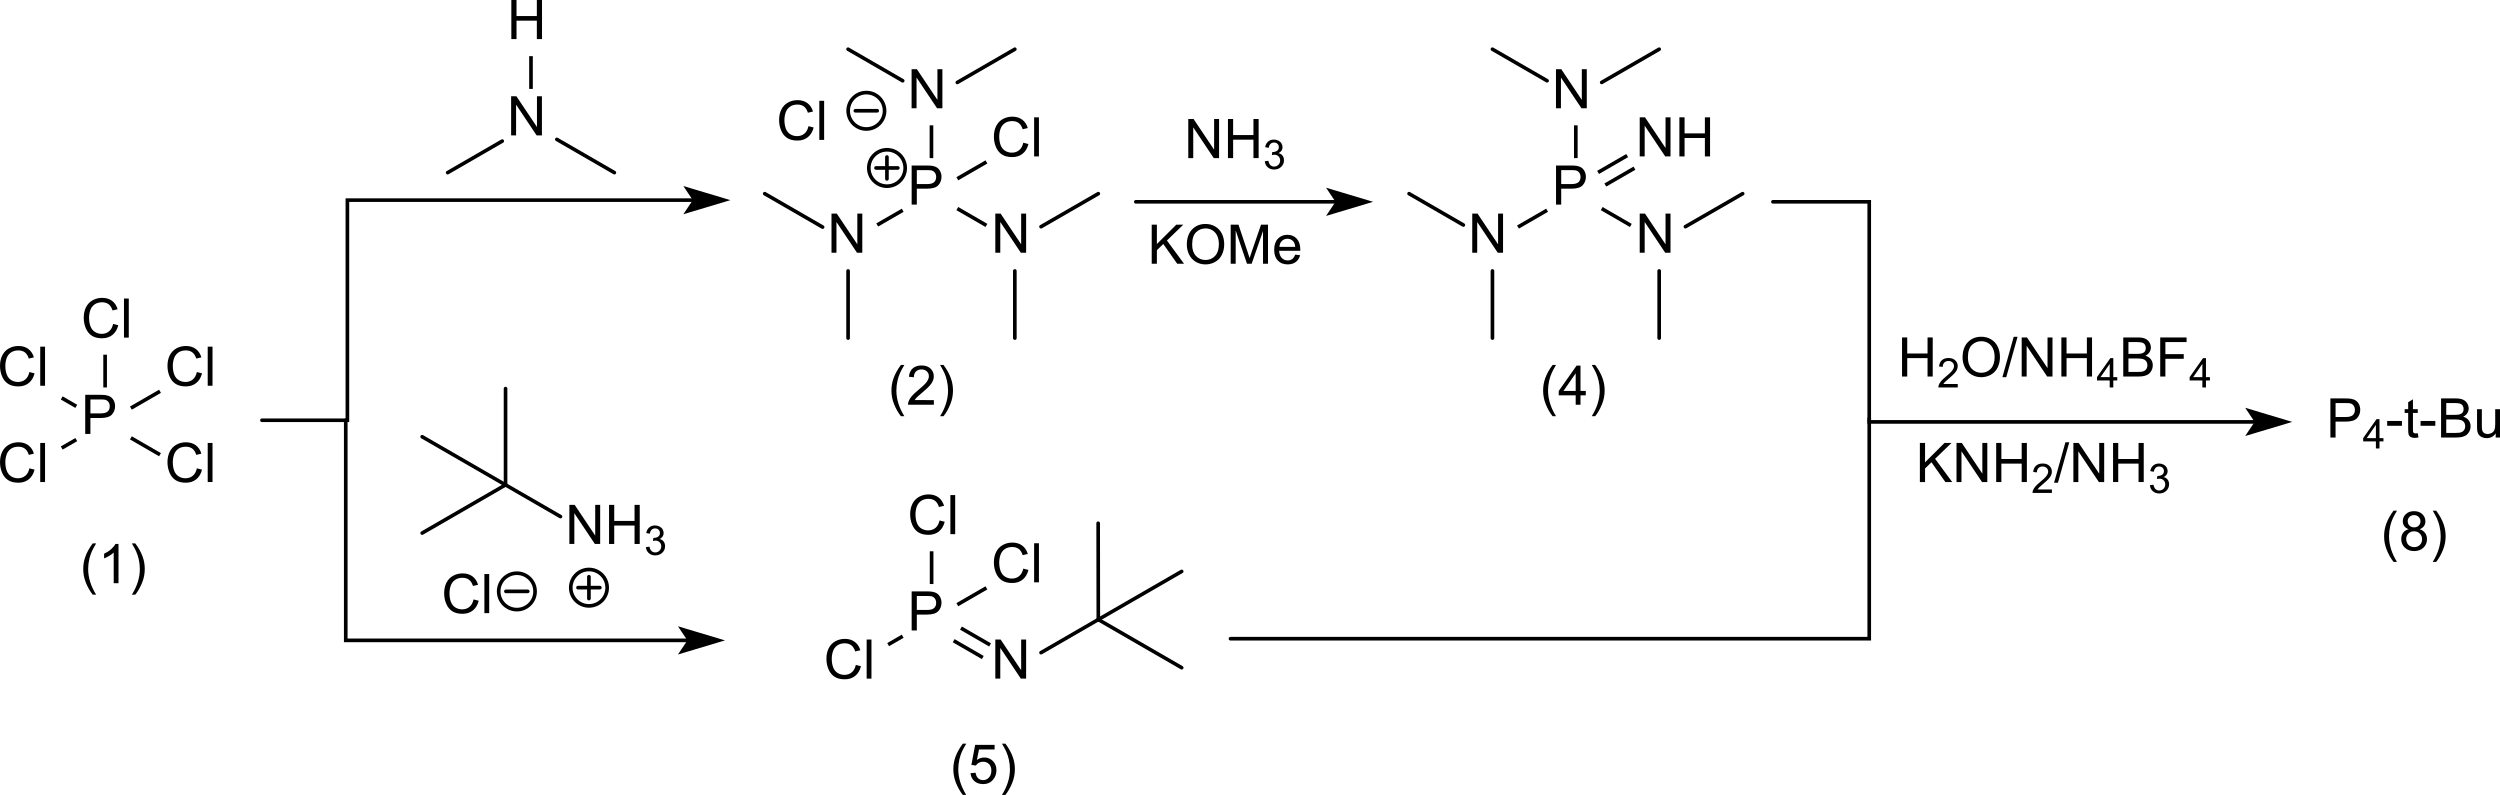 <?xml version="1.0" encoding="UTF-8" standalone="no"?>
<!-- Created with Inkscape (http://www.inkscape.org/) -->

<svg
   xmlns:dc="http://purl.org/dc/elements/1.1/"
   xmlns:cc="http://creativecommons.org/ns#"
   xmlns:rdf="http://www.w3.org/1999/02/22-rdf-syntax-ns#"
   xmlns:svg="http://www.w3.org/2000/svg"
   xmlns="http://www.w3.org/2000/svg"
   xmlns:sodipodi="http://sodipodi.sourceforge.net/DTD/sodipodi-0.dtd"
   xmlns:inkscape="http://www.inkscape.org/namespaces/inkscape"
   width="644.079"
   height="204.792"
   id="svg6141"
   version="1.1"
   inkscape:version="0.48.5 r10040"
   sodipodi:docname="Neues Dokument 6">
  <defs
     id="defs6143" />
  <sodipodi:namedview
     id="base"
     pagecolor="#ffffff"
     bordercolor="#666666"
     borderopacity="1.0"
     inkscape:pageopacity="0.0"
     inkscape:pageshadow="2"
     inkscape:zoom="1.0824912"
     inkscape:cx="294.89663"
     inkscape:cy="12.48736"
     inkscape:document-units="px"
     inkscape:current-layer="layer1"
     showgrid="false"
     fit-margin-top="0"
     fit-margin-left="0"
     fit-margin-right="0"
     fit-margin-bottom="0"
     inkscape:window-width="1024"
     inkscape:window-height="716"
     inkscape:window-x="-8"
     inkscape:window-y="-8"
     inkscape:window-maximized="1" />
  <g
     inkscape:label="Ebene 1"
     inkscape:groupmode="layer"
     id="layer1"
     transform="translate(-55.103,-81.395)">
    <path
       style="font-size:15px;stroke:#000000;stroke-width:0.938;stroke-linecap:butt;font-family:Helvetica"
       d="m 71.004,196.814 3.752,-2.167"
       id="line6479" />
    <path
       style="font-size:15px;stroke:#000000;stroke-width:0.938;stroke-linecap:butt;font-family:Helvetica"
       d="m 88.825,194.207 7.503,4.333"
       id="line6483" />
    <path
       style="font-size:15px;stroke:#000000;stroke-width:0.938;stroke-linecap:butt;font-family:Helvetica"
       d="m 82.184,181.216 0,-8.441"
       id="line6487" />
    <path
       style="font-size:15px;stroke:#000000;stroke-width:0.938;stroke-linecap:butt;font-family:Helvetica"
       d="m 88.825,186.534 7.503,-4.333"
       id="line6491" />
    <path
       style="font-size:15px;stroke:#000000;stroke-width:0.938;stroke-linecap:butt;font-family:Helvetica"
       d="m 74.756,186.084 -3.752,-2.167"
       id="line6495" />
    <g
       style="font-size:14.069px;fill:#000000;stroke-linecap:round;font-family:helvetica"
       id="text6497">
      <path
         d="m 77.061,193.184 0,-10.071 3.799,0 c 0.669,1e-5 1.179,0.032 1.532,0.096 0.495,0.082 0.909,0.239 1.243,0.471 0.334,0.231 0.603,0.555 0.807,0.972 0.204,0.417 0.306,0.875 0.306,1.374 -8e-6,0.856 -0.273,1.581 -0.817,2.174 -0.545,0.593 -1.53,0.89 -2.954,0.89 l -2.583,0 0,4.094 z m 1.333,-5.283 2.604,0 c 0.861,0 1.472,-0.16 1.834,-0.481 0.362,-0.321 0.543,-0.772 0.543,-1.353 -7e-6,-0.421 -0.106,-0.782 -0.319,-1.082 -0.213,-0.3 -0.493,-0.498 -0.842,-0.594 -0.224,-0.059 -0.639,-0.089 -1.243,-0.089 l -2.576,0 z"
         style="font-size:14.069px;fill:#000000;stroke-linecap:round;font-family:helvetica"
         id="path7428" />
    </g>
    <g
       style="font-size:14.069px;fill:#000000;stroke-linecap:round;font-family:helvetica"
       id="text6499">
      <path
         d="m 84.246,164.845 1.333,0.337 c -0.279,1.095 -0.782,1.929 -1.508,2.504 -0.726,0.575 -1.613,0.862 -2.662,0.862 -1.085,0 -1.968,-0.221 -2.648,-0.663 -0.68,-0.442 -1.198,-1.082 -1.553,-1.92 -0.355,-0.838 -0.532,-1.738 -0.532,-2.7 -10e-7,-1.049 0.2,-1.964 0.601,-2.744 0.401,-0.781 0.971,-1.374 1.711,-1.779 0.74,-0.405 1.554,-0.608 2.442,-0.608 1.008,1e-5 1.855,0.256 2.542,0.769 0.687,0.513 1.166,1.234 1.436,2.164 l -1.312,0.309 c -0.234,-0.733 -0.572,-1.266 -1.017,-1.601 -0.444,-0.334 -1.003,-0.501 -1.676,-0.501 -0.774,1e-5 -1.421,0.185 -1.941,0.556 -0.52,0.371 -0.885,0.869 -1.096,1.494 -0.211,0.625 -0.316,1.27 -0.316,1.934 -2e-6,0.856 0.125,1.604 0.374,2.243 0.25,0.639 0.638,1.116 1.164,1.432 0.527,0.316 1.097,0.474 1.711,0.474 0.746,0 1.379,-0.215 1.896,-0.646 0.518,-0.43 0.868,-1.069 1.051,-1.917 z"
         style="font-size:14.069px;fill:#000000;stroke-linecap:round;font-family:helvetica"
         id="path7423" />
      <path
         d="m 87.042,168.376 0,-10.071 1.237,0 0,10.071 z"
         style="font-size:14.069px;fill:#000000;stroke-linecap:round;font-family:helvetica"
         id="path7425" />
    </g>
    <g
       style="font-size:14.069px;fill:#000000;stroke-linecap:round;font-family:helvetica"
       id="text6501">
      <path
         d="m 62.674,177.245 1.333,0.337 c -0.279,1.095 -0.782,1.929 -1.508,2.504 -0.726,0.575 -1.613,0.862 -2.662,0.862 -1.085,0 -1.968,-0.221 -2.648,-0.663 -0.68,-0.442 -1.198,-1.082 -1.553,-1.92 -0.355,-0.838 -0.532,-1.738 -0.532,-2.7 -1e-6,-1.049 0.2,-1.964 0.601,-2.744 0.401,-0.781 0.971,-1.374 1.711,-1.779 0.74,-0.405 1.554,-0.608 2.442,-0.608 1.008,1e-5 1.855,0.256 2.542,0.769 0.687,0.513 1.166,1.234 1.436,2.164 l -1.312,0.309 c -0.234,-0.733 -0.572,-1.266 -1.017,-1.601 -0.444,-0.334 -1.003,-0.501 -1.676,-0.501 -0.774,1e-5 -1.421,0.185 -1.941,0.556 -0.52,0.371 -0.885,0.869 -1.096,1.494 -0.211,0.625 -0.316,1.27 -0.316,1.934 -2e-6,0.856 0.125,1.604 0.374,2.243 0.25,0.639 0.638,1.116 1.164,1.432 0.527,0.316 1.097,0.474 1.711,0.474 0.746,0 1.379,-0.215 1.896,-0.646 0.518,-0.43 0.868,-1.069 1.051,-1.917 z"
         style="font-size:14.069px;fill:#000000;stroke-linecap:round;font-family:helvetica"
         id="path7418" />
      <path
         d="m 65.47,180.776 0,-10.071 1.237,0 0,10.071 z"
         style="font-size:14.069px;fill:#000000;stroke-linecap:round;font-family:helvetica"
         id="path7420" />
    </g>
    <g
       style="font-size:14.069px;fill:#000000;stroke-linecap:round;font-family:helvetica"
       id="text6503">
      <path
         d="m 62.674,202.053 1.333,0.337 c -0.279,1.095 -0.782,1.929 -1.508,2.504 -0.726,0.575 -1.613,0.862 -2.662,0.862 -1.085,0 -1.968,-0.221 -2.648,-0.663 -0.68,-0.442 -1.198,-1.082 -1.553,-1.92 -0.355,-0.838 -0.532,-1.738 -0.532,-2.7 -1e-6,-1.049 0.2,-1.964 0.601,-2.744 0.401,-0.781 0.971,-1.374 1.711,-1.779 0.74,-0.405 1.554,-0.608 2.442,-0.608 1.008,10e-6 1.855,0.256 2.542,0.769 0.687,0.513 1.166,1.234 1.436,2.164 l -1.312,0.309 c -0.234,-0.733 -0.572,-1.266 -1.017,-1.601 -0.444,-0.334 -1.003,-0.501 -1.676,-0.501 -0.774,1e-5 -1.421,0.185 -1.941,0.556 -0.52,0.371 -0.885,0.869 -1.096,1.494 -0.211,0.625 -0.316,1.27 -0.316,1.934 -2e-6,0.856 0.125,1.604 0.374,2.243 0.25,0.639 0.638,1.116 1.164,1.432 0.527,0.316 1.097,0.474 1.711,0.474 0.746,0 1.379,-0.215 1.896,-0.646 0.518,-0.43 0.868,-1.069 1.051,-1.917 z"
         style="font-size:14.069px;fill:#000000;stroke-linecap:round;font-family:helvetica"
         id="path7413" />
      <path
         d="m 65.47,205.584 0,-10.071 1.237,0 0,10.071 z"
         style="font-size:14.069px;fill:#000000;stroke-linecap:round;font-family:helvetica"
         id="path7415" />
    </g>
    <g
       style="font-size:14.069px;fill:#000000;stroke-linecap:round;font-family:helvetica"
       id="text6505">
      <path
         d="m 105.819,177.245 1.333,0.337 c -0.279,1.095 -0.782,1.929 -1.508,2.504 -0.726,0.575 -1.613,0.862 -2.662,0.862 -1.085,0 -1.968,-0.221 -2.648,-0.663 -0.68,-0.442 -1.198,-1.082 -1.553,-1.92 -0.355,-0.838 -0.532,-1.738 -0.532,-2.7 0,-1.049 0.2,-1.964 0.601,-2.744 0.401,-0.781 0.971,-1.374 1.711,-1.779 0.74,-0.405 1.554,-0.608 2.442,-0.608 1.008,1e-5 1.855,0.256 2.542,0.769 0.687,0.513 1.166,1.234 1.436,2.164 l -1.312,0.309 c -0.234,-0.733 -0.572,-1.266 -1.017,-1.601 -0.444,-0.334 -1.003,-0.501 -1.676,-0.501 -0.774,1e-5 -1.421,0.185 -1.941,0.556 -0.52,0.371 -0.885,0.869 -1.096,1.494 -0.211,0.625 -0.316,1.27 -0.316,1.934 -3e-6,0.856 0.125,1.604 0.374,2.243 0.25,0.639 0.638,1.116 1.164,1.432 0.527,0.316 1.097,0.474 1.711,0.474 0.747,0 1.379,-0.215 1.896,-0.646 0.518,-0.43 0.868,-1.069 1.051,-1.917 z"
         style="font-size:14.069px;fill:#000000;stroke-linecap:round;font-family:helvetica"
         id="path7408" />
      <path
         d="m 108.615,180.776 0,-10.071 1.237,0 0,10.071 z"
         style="font-size:14.069px;fill:#000000;stroke-linecap:round;font-family:helvetica"
         id="path7410" />
    </g>
    <g
       style="font-size:14.069px;fill:#000000;stroke-linecap:round;font-family:helvetica"
       id="text6507">
      <path
         d="m 105.819,202.053 1.333,0.337 c -0.279,1.095 -0.782,1.929 -1.508,2.504 -0.726,0.575 -1.613,0.862 -2.662,0.862 -1.085,0 -1.968,-0.221 -2.648,-0.663 -0.68,-0.442 -1.198,-1.082 -1.553,-1.92 -0.355,-0.838 -0.532,-1.738 -0.532,-2.7 0,-1.049 0.2,-1.964 0.601,-2.744 0.401,-0.781 0.971,-1.374 1.711,-1.779 0.74,-0.405 1.554,-0.608 2.442,-0.608 1.008,10e-6 1.855,0.256 2.542,0.769 0.687,0.513 1.166,1.234 1.436,2.164 l -1.312,0.309 c -0.234,-0.733 -0.572,-1.266 -1.017,-1.601 -0.444,-0.334 -1.003,-0.501 -1.676,-0.501 -0.774,1e-5 -1.421,0.185 -1.941,0.556 -0.52,0.371 -0.885,0.869 -1.096,1.494 -0.211,0.625 -0.316,1.27 -0.316,1.934 -3e-6,0.856 0.125,1.604 0.374,2.243 0.25,0.639 0.638,1.116 1.164,1.432 0.527,0.316 1.097,0.474 1.711,0.474 0.747,0 1.379,-0.215 1.896,-0.646 0.518,-0.43 0.868,-1.069 1.051,-1.917 z"
         style="font-size:14.069px;fill:#000000;stroke-linecap:round;font-family:helvetica"
         id="path7403" />
      <path
         d="m 108.615,205.584 0,-10.071 1.237,0 0,10.071 z"
         style="font-size:14.069px;fill:#000000;stroke-linecap:round;font-family:helvetica"
         id="path7405" />
    </g>
    <path
       transform="matrix(0.938,0,0,0.938,33.487,42.402)"
       style="font-size:15px;fill:none;stroke:#000000;stroke-width:1;stroke-linecap:round;font-family:Helvetica"
       d="m 94.99,157 23.47,0 0,-60.46 95.46,0"
       id="polyline6509" />
    <path
       transform="matrix(0.938,0,0,0.938,33.487,42.402)"
       style="font-size:15px;fill:#000000;fill-rule:evenodd;stroke:#000000;stroke-width:1;stroke-linecap:round;font-family:Helvetica"
       d="m 221.92,96.54 -10,-3 2,3 -2,3 z"
       id="polygon6511" />
    <path
       transform="matrix(0.938,0,0,0.938,33.487,42.402)"
       style="font-size:15px;fill:none;stroke:#000000;stroke-width:1;stroke-linecap:round;font-family:Helvetica"
       d="m 118.01,157 0,60.46 94.43,0"
       id="polyline6513" />
    <path
       transform="matrix(0.938,0,0,0.938,33.487,42.402)"
       style="font-size:15px;fill:#000000;fill-rule:evenodd;stroke:#000000;stroke-width:1;stroke-linecap:round;font-family:Helvetica"
       d="m 220.44,217.46 -10,-3 2,3 -2,3 z"
       id="polygon6515" />
    <path
       style="font-size:15px;stroke:#000000;stroke-width:0.938;stroke-linecap:round;font-family:Helvetica"
       d="m 184.494,117.746 -14.06,8.123"
       id="line6519" />
    <path
       style="font-size:15px;stroke:#000000;stroke-width:0.938;stroke-linecap:round;font-family:Helvetica"
       d="m 198.563,117.306 14.819,8.563"
       id="line6523" />
    <path
       style="font-size:15px;stroke:#000000;stroke-width:0.938;stroke-linecap:butt;font-family:Helvetica"
       d="m 191.904,104.306 0,-8.441"
       id="line6527" />
    <g
       style="font-size:14.069px;fill:#000000;stroke-linecap:round;font-family:helvetica"
       id="text6529">
      <path
         d="m 186.785,116.274 0,-10.071 1.367,0 5.29,7.907 0,-7.907 1.278,0 0,10.071 -1.367,0 -5.29,-7.914 0,7.914 z"
         style="font-size:14.069px;fill:#000000;stroke-linecap:round;font-family:helvetica"
         id="path7393" />
    </g>
    <g
       style="font-size:14.069px;fill:#000000;stroke-linecap:round;font-family:helvetica"
       id="text6531">
      <path
         d="m 186.84,91.465 0,-10.071 1.333,0 0,4.136 5.235,0 0,-4.136 1.333,0 0,10.071 -1.333,0 0,-4.747 -5.235,0 0,4.747 z"
         style="font-size:14.069px;fill:#000000;stroke-linecap:round;font-family:helvetica"
         id="path7390" />
    </g>
    <path
       style="font-size:15px;stroke:#000000;stroke-width:0.938;stroke-linecap:round;font-family:Helvetica"
       d="m 163.869,218.724 21.479,-12.409"
       id="line6535" />
    <path
       style="font-size:15px;stroke:#000000;stroke-width:0.938;stroke-linecap:round;font-family:Helvetica"
       d="m 185.348,206.316 14.153,8.169"
       id="line6539" />
    <path
       style="font-size:15px;stroke:#000000;stroke-width:0.938;stroke-linecap:round;font-family:Helvetica"
       d="m 185.348,206.316 0,-24.808"
       id="line6543" />
    <path
       style="font-size:15px;stroke:#000000;stroke-width:0.938;stroke-linecap:round;font-family:Helvetica"
       d="M 185.348,206.316 163.869,193.916"
       id="line6547" />
    <g
       style="font-size:14.069px;fill:#000000;stroke-linecap:round;font-family:helvetica"
       id="text6549">
      <path
         d="m 201.792,221.538 0,-10.071 1.367,0 5.29,7.907 0,-7.907 1.278,0 0,10.071 -1.367,0 -5.29,-7.914 0,7.914 z"
         style="font-size:14.069px;fill:#000000;stroke-linecap:round;font-family:helvetica"
         id="path7379" />
      <path
         d="m 212.014,221.538 0,-10.071 1.333,0 0,4.136 5.235,0 0,-4.136 1.333,0 0,10.071 -1.333,0 0,-4.747 -5.235,0 0,4.747 z"
         style="font-size:14.069px;fill:#000000;stroke-linecap:round;font-family:helvetica"
         id="path7381" />
      <path
         d="m 221.498,222.358 0.927,-0.124 c 0.106,0.526 0.288,0.904 0.544,1.136 0.256,0.232 0.568,0.348 0.935,0.348 0.436,0 0.805,-0.151 1.105,-0.453 0.301,-0.302 0.451,-0.677 0.451,-1.123 -1e-5,-0.426 -0.139,-0.777 -0.417,-1.054 -0.278,-0.276 -0.632,-0.415 -1.061,-0.415 -0.175,0 -0.393,0.034 -0.654,0.103 l 0.103,-0.814 c 0.062,0.007 0.112,0.01 0.149,0.01 0.395,0 0.75,-0.103 1.067,-0.309 0.316,-0.206 0.474,-0.524 0.474,-0.953 0,-0.34 -0.115,-0.622 -0.345,-0.845 -0.23,-0.223 -0.527,-0.335 -0.891,-0.335 -0.361,1e-5 -0.661,0.113 -0.902,0.34 -0.24,0.227 -0.395,0.567 -0.464,1.02 l -0.927,-0.165 c 0.113,-0.622 0.371,-1.103 0.773,-1.445 0.402,-0.342 0.902,-0.513 1.499,-0.513 0.412,1e-5 0.792,0.088 1.139,0.265 0.347,0.177 0.612,0.418 0.796,0.724 0.184,0.306 0.276,0.63 0.276,0.974 0,0.326 -0.088,0.623 -0.263,0.891 -0.175,0.268 -0.435,0.481 -0.778,0.639 0.447,0.103 0.793,0.317 1.041,0.641 0.247,0.325 0.371,0.731 0.371,1.219 0,0.659 -0.24,1.218 -0.721,1.677 -0.481,0.459 -1.089,0.688 -1.824,0.688 -0.663,0 -1.213,-0.198 -1.651,-0.593 -0.438,-0.395 -0.688,-0.907 -0.75,-1.535 z"
         style="font-size:10.552px;baseline-shift:sub"
         id="path7383" />
    </g>
    <path
       transform="matrix(0.938,0,0,0.938,33.487,42.402)"
       style="font-size:15px;fill:none;stroke:#000000;stroke-width:1;stroke-linecap:round;font-family:Helvetica"
       d="m 189.811,202.986 c 0,2.761 -2.239,5 -5,5 -2.761,0 -5,-2.239 -5,-5 0,-2.761 2.239,-5 5,-5 2.761,0 5,2.239 5,5 z"
       id="ellipse6555" />
    <path
       style="font-size:15px;fill:#000000;stroke:#000000;stroke-width:0.938;stroke-linecap:round;font-family:Helvetica"
       d="m 204.014,232.79 5.628,0"
       id="line6557" />
    <path
       style="font-size:15px;fill:#000000;stroke:#000000;stroke-width:0.938;stroke-linecap:round;font-family:Helvetica"
       d="m 206.827,229.976 0,5.628"
       id="line6559" />
    <g
       style="font-size:14.069px;fill:#000000;stroke-linecap:round;font-family:helvetica"
       id="text6561">
      <path
         d="m 177.102,235.828 1.333,0.337 c -0.279,1.095 -0.782,1.929 -1.508,2.504 -0.726,0.575 -1.613,0.862 -2.662,0.862 -1.085,0 -1.968,-0.221 -2.648,-0.663 -0.68,-0.442 -1.198,-1.082 -1.553,-1.92 -0.355,-0.838 -0.532,-1.738 -0.532,-2.7 -1e-5,-1.049 0.2,-1.964 0.601,-2.744 0.401,-0.781 0.971,-1.374 1.711,-1.779 0.74,-0.405 1.554,-0.608 2.442,-0.608 1.008,1e-5 1.855,0.256 2.542,0.769 0.687,0.513 1.166,1.234 1.436,2.164 l -1.312,0.309 c -0.234,-0.733 -0.572,-1.266 -1.017,-1.601 -0.444,-0.334 -1.003,-0.501 -1.676,-0.501 -0.774,0 -1.421,0.185 -1.941,0.556 -0.52,0.371 -0.885,0.869 -1.096,1.494 -0.211,0.625 -0.316,1.27 -0.316,1.934 0,0.856 0.125,1.604 0.374,2.243 0.25,0.639 0.638,1.116 1.164,1.432 0.527,0.316 1.097,0.474 1.711,0.474 0.746,0 1.379,-0.215 1.896,-0.646 0.517,-0.43 0.868,-1.069 1.051,-1.917 z"
         style="font-size:14.069px;fill:#000000;stroke-linecap:round;font-family:helvetica"
         id="path7371" />
      <path
         d="m 179.898,239.359 0,-10.071 1.237,0 0,10.071 z"
         style="font-size:14.069px;fill:#000000;stroke-linecap:round;font-family:helvetica"
         id="path7373" />
    </g>
    <path
       transform="matrix(0.938,0,0,0.938,33.487,42.402)"
       style="font-size:15px;fill:none;stroke:#000000;stroke-width:1;stroke-linecap:round;font-family:Helvetica"
       d="m 170.011,204.006 c 0,2.761 -2.239,5 -5,5 -2.761,0 -5,-2.239 -5,-5 0,-2.761 2.239,-5 5,-5 2.761,0 5,2.239 5,5 z"
       id="ellipse6565" />
    <path
       style="font-size:15px;fill:#000000;stroke:#000000;stroke-width:0.938;stroke-linecap:round;font-family:Helvetica"
       d="m 185.443,233.747 5.628,0"
       id="line6567" />
    <path
       style="font-size:15px;stroke:#000000;stroke-width:0.938;stroke-linecap:round;font-family:Helvetica"
       d="m 273.598,151.202 0,17.296"
       id="line6571" />
    <path
       style="font-size:15px;stroke:#000000;stroke-width:0.938;stroke-linecap:butt;font-family:Helvetica"
       d="m 301.736,135.136 7.503,4.333"
       id="line6575" />
    <path
       style="font-size:15px;stroke:#000000;stroke-width:0.938;stroke-linecap:round;font-family:Helvetica"
       d="m 316.555,151.202 0,17.296"
       id="line6579" />
    <path
       style="font-size:15px;stroke:#000000;stroke-width:0.938;stroke-linecap:round;font-family:Helvetica"
       d="m 323.308,139.797 14.754,-8.507"
       id="line6583" />
    <path
       style="font-size:15px;stroke:#000000;stroke-width:0.938;stroke-linecap:butt;font-family:Helvetica"
       d="m 295.077,122.127 0,-8.441"
       id="line6587" />
    <path
       style="font-size:15px;stroke:#000000;stroke-width:0.938;stroke-linecap:round;font-family:Helvetica"
       d="m 301.736,102.636 14.819,-8.563"
       id="line6591" />
    <path
       style="font-size:15px;stroke:#000000;stroke-width:0.938;stroke-linecap:butt;font-family:Helvetica"
       d="m 301.736,127.445 7.503,-4.333"
       id="line6595" />
    <path
       style="font-size:15px;stroke:#000000;stroke-width:0.938;stroke-linecap:butt;font-family:Helvetica"
       d="m 281.101,139.356 6.566,-3.789"
       id="line6599" />
    <path
       style="font-size:15px;stroke:#000000;stroke-width:0.938;stroke-linecap:round;font-family:Helvetica"
       d="m 287.667,102.205 -14.069,-8.132"
       id="line6603" />
    <path
       style="font-size:15px;stroke:#000000;stroke-width:0.938;stroke-linecap:round;font-family:Helvetica"
       d="M 267.032,139.9 252.119,131.29"
       id="line6607" />
    <g
       style="font-size:14.069px;fill:#000000;stroke-linecap:round;font-family:helvetica"
       id="text6609">
      <path
         d="m 289.972,134.104 0,-10.071 3.799,0 c 0.669,10e-6 1.179,0.032 1.532,0.096 0.495,0.082 0.909,0.239 1.243,0.471 0.334,0.231 0.603,0.555 0.807,0.972 0.204,0.417 0.306,0.875 0.306,1.374 0,0.856 -0.273,1.581 -0.817,2.174 -0.545,0.593 -1.53,0.89 -2.954,0.89 l -2.583,0 0,4.094 z m 1.333,-5.283 2.604,0 c 0.861,1e-5 1.472,-0.16 1.834,-0.481 0.362,-0.321 0.543,-0.772 0.543,-1.353 -1e-5,-0.421 -0.106,-0.782 -0.319,-1.082 -0.213,-0.3 -0.493,-0.498 -0.842,-0.594 -0.224,-0.059 -0.639,-0.089 -1.243,-0.089 l -2.576,0 z"
         style="font-size:14.069px;fill:#000000;stroke-linecap:round;font-family:helvetica"
         id="path7356" />
    </g>
    <path
       transform="matrix(0.938,0,0,0.938,33.487,42.402)"
       style="font-size:15px;fill:none;stroke:#000000;stroke-width:1;stroke-linecap:round;font-family:Helvetica"
       d="m 271.668,87.707 c 0,2.761 -2.239,5 -5,5 -2.761,0 -5,-2.239 -5,-5 0,-2.761 2.239,-5 5,-5 2.761,0 5,2.239 5,5 z"
       id="ellipse6613" />
    <path
       style="font-size:15px;fill:#000000;stroke:#000000;stroke-width:0.938;stroke-linecap:round;font-family:Helvetica"
       d="m 280.79,124.666 5.628,0"
       id="line6615" />
    <path
       style="font-size:15px;fill:#000000;stroke:#000000;stroke-width:0.938;stroke-linecap:round;font-family:Helvetica"
       d="m 283.604,121.852 0,5.628"
       id="line6617" />
    <g
       style="font-size:14.069px;fill:#000000;stroke-linecap:round;font-family:helvetica"
       id="text6619">
      <path
         d="m 318.73,118.164 1.333,0.337 c -0.279,1.095 -0.782,1.929 -1.508,2.504 -0.726,0.575 -1.613,0.862 -2.662,0.862 -1.085,0 -1.968,-0.221 -2.648,-0.663 -0.68,-0.442 -1.198,-1.082 -1.553,-1.92 -0.355,-0.838 -0.532,-1.738 -0.532,-2.7 0,-1.049 0.2,-1.964 0.601,-2.744 0.401,-0.781 0.971,-1.374 1.711,-1.779 0.74,-0.405 1.554,-0.608 2.442,-0.608 1.008,1e-5 1.855,0.256 2.542,0.769 0.687,0.513 1.166,1.234 1.436,2.164 l -1.312,0.309 c -0.234,-0.733 -0.572,-1.266 -1.017,-1.601 -0.444,-0.334 -1.003,-0.501 -1.676,-0.501 -0.774,1e-5 -1.421,0.185 -1.941,0.556 -0.52,0.371 -0.885,0.869 -1.096,1.494 -0.211,0.625 -0.316,1.27 -0.316,1.934 0,0.856 0.125,1.604 0.374,2.243 0.25,0.639 0.638,1.116 1.164,1.432 0.527,0.316 1.097,0.474 1.711,0.474 0.746,0 1.379,-0.215 1.896,-0.646 0.517,-0.43 0.868,-1.069 1.051,-1.917 z"
         style="font-size:14.069px;fill:#000000;stroke-linecap:round;font-family:helvetica"
         id="path7348" />
      <path
         d="m 321.526,121.695 0,-10.071 1.237,0 0,10.071 z"
         style="font-size:14.069px;fill:#000000;stroke-linecap:round;font-family:helvetica"
         id="path7350" />
    </g>
    <g
       style="font-size:14.069px;fill:#000000;stroke-linecap:round;font-family:helvetica"
       id="text6621">
      <path
         d="m 289.958,109.296 0,-10.071 1.367,0 5.29,7.907 0,-7.907 1.278,0 0,10.071 -1.367,0 -5.29,-7.914 0,7.914 z"
         style="font-size:14.069px;fill:#000000;stroke-linecap:round;font-family:helvetica"
         id="path7345" />
    </g>
    <g
       style="font-size:14.069px;fill:#000000;stroke-linecap:round;font-family:helvetica"
       id="text6623">
      <path
         d="m 269.323,146.503 0,-10.071 1.367,0 5.29,7.907 0,-7.907 1.278,0 0,10.071 -1.367,0 -5.29,-7.914 0,7.914 z"
         style="font-size:14.069px;fill:#000000;stroke-linecap:round;font-family:helvetica"
         id="path7342" />
    </g>
    <g
       style="font-size:14.069px;fill:#000000;stroke-linecap:round;font-family:helvetica"
       id="text6625">
      <path
         d="m 311.53,146.503 0,-10.071 1.367,0 5.29,7.907 0,-7.907 1.278,0 0,10.071 -1.367,0 -5.29,-7.914 0,7.914 z"
         style="font-size:14.069px;fill:#000000;stroke-linecap:round;font-family:helvetica"
         id="path7339" />
    </g>
    <path
       style="font-size:15px;stroke:#000000;stroke-width:0.938;stroke-linecap:butt;font-family:Helvetica"
       d="m 283.915,247.472 3.752,-2.167"
       id="line6629" />
    <path
       style="font-size:15px;stroke:#000000;stroke-width:0.938;stroke-linecap:butt;font-family:Helvetica"
       d="m 302.674,243.214 7.503,4.333"
       id="line6633" />
    <path
       style="font-size:15px;stroke:#000000;stroke-width:0.938;stroke-linecap:butt;font-family:Helvetica"
       d="m 300.798,246.459 7.503,4.333"
       id="line6635" />
    <path
       style="font-size:15px;stroke:#000000;stroke-width:0.938;stroke-linecap:round;font-family:Helvetica"
       d="m 323.308,249.536 14.754,-8.526"
       id="line6639" />
    <path
       style="font-size:15px;stroke:#000000;stroke-width:0.938;stroke-linecap:butt;font-family:Helvetica"
       d="m 295.114,231.865 0,-8.441"
       id="line6643" />
    <path
       style="font-size:15px;stroke:#000000;stroke-width:0.938;stroke-linecap:butt;font-family:Helvetica"
       d="m 301.736,237.183 7.503,-4.333"
       id="line6647" />
    <path
       style="font-size:15px;stroke:#000000;stroke-width:0.938;stroke-linecap:round;font-family:Helvetica"
       d="m 338.062,241.01 -0.037,-24.808"
       id="line6651" />
    <path
       style="font-size:15px;stroke:#000000;stroke-width:0.938;stroke-linecap:round;font-family:Helvetica"
       d="m 338.062,241.01 21.479,12.409"
       id="line6655" />
    <path
       style="font-size:15px;stroke:#000000;stroke-width:0.938;stroke-linecap:round;font-family:Helvetica"
       d="M 338.062,241.01 359.541,228.61"
       id="line6659" />
    <g
       style="font-size:14.069px;fill:#000000;stroke-linecap:round;font-family:helvetica"
       id="text6661">
      <path
         d="m 289.972,243.823 0,-10.071 3.799,0 c 0.669,1e-5 1.179,0.032 1.532,0.096 0.495,0.082 0.909,0.239 1.243,0.471 0.334,0.231 0.603,0.555 0.807,0.972 0.204,0.417 0.306,0.875 0.306,1.374 0,0.856 -0.273,1.581 -0.817,2.174 -0.545,0.593 -1.53,0.89 -2.954,0.89 l -2.583,0 0,4.094 z m 1.333,-5.283 2.604,0 c 0.861,0 1.472,-0.16 1.834,-0.481 0.362,-0.321 0.543,-0.772 0.543,-1.353 -1e-5,-0.421 -0.106,-0.782 -0.319,-1.082 -0.213,-0.3 -0.493,-0.498 -0.842,-0.594 -0.224,-0.059 -0.639,-0.089 -1.243,-0.089 l -2.576,0 z"
         style="font-size:14.069px;fill:#000000;stroke-linecap:round;font-family:helvetica"
         id="path7327" />
    </g>
    <g
       style="font-size:14.069px;fill:#000000;stroke-linecap:round;font-family:helvetica"
       id="text6663">
      <path
         d="m 318.73,227.893 1.333,0.337 c -0.279,1.095 -0.782,1.929 -1.508,2.504 -0.726,0.575 -1.613,0.862 -2.662,0.862 -1.085,0 -1.968,-0.221 -2.648,-0.663 -0.68,-0.442 -1.198,-1.082 -1.553,-1.92 -0.355,-0.838 -0.532,-1.738 -0.532,-2.7 0,-1.049 0.2,-1.964 0.601,-2.744 0.401,-0.781 0.971,-1.374 1.711,-1.779 0.74,-0.405 1.554,-0.608 2.442,-0.608 1.008,1e-5 1.855,0.256 2.542,0.769 0.687,0.513 1.166,1.234 1.436,2.164 l -1.312,0.309 c -0.234,-0.733 -0.572,-1.266 -1.017,-1.601 -0.444,-0.334 -1.003,-0.501 -1.676,-0.501 -0.774,1e-5 -1.421,0.185 -1.941,0.556 -0.52,0.371 -0.885,0.869 -1.096,1.494 -0.211,0.625 -0.316,1.27 -0.316,1.934 0,0.856 0.125,1.604 0.374,2.243 0.25,0.639 0.638,1.116 1.164,1.432 0.527,0.316 1.097,0.474 1.711,0.474 0.746,0 1.379,-0.215 1.896,-0.646 0.517,-0.43 0.868,-1.069 1.051,-1.917 z"
         style="font-size:14.069px;fill:#000000;stroke-linecap:round;font-family:helvetica"
         id="path7322" />
      <path
         d="m 321.526,231.424 0,-10.071 1.237,0 0,10.071 z"
         style="font-size:14.069px;fill:#000000;stroke-linecap:round;font-family:helvetica"
         id="path7324" />
    </g>
    <g
       style="font-size:14.069px;fill:#000000;stroke-linecap:round;font-family:helvetica"
       id="text6665">
      <path
         d="m 311.53,256.232 0,-10.071 1.367,0 5.29,7.907 0,-7.907 1.278,0 0,10.071 -1.367,0 -5.29,-7.914 0,7.914 z"
         style="font-size:14.069px;fill:#000000;stroke-linecap:round;font-family:helvetica"
         id="path7319" />
    </g>
    <g
       style="font-size:14.069px;fill:#000000;stroke-linecap:round;font-family:helvetica"
       id="text6667">
      <path
         d="m 275.585,252.701 1.333,0.337 c -0.279,1.095 -0.782,1.929 -1.508,2.504 -0.726,0.575 -1.613,0.862 -2.662,0.862 -1.085,0 -1.968,-0.221 -2.648,-0.663 -0.68,-0.442 -1.198,-1.082 -1.553,-1.92 -0.355,-0.838 -0.532,-1.738 -0.532,-2.7 0,-1.049 0.2,-1.964 0.601,-2.744 0.401,-0.781 0.971,-1.374 1.711,-1.779 0.74,-0.405 1.554,-0.608 2.442,-0.608 1.008,1e-5 1.855,0.256 2.542,0.769 0.687,0.513 1.166,1.234 1.436,2.164 l -1.312,0.309 c -0.234,-0.733 -0.572,-1.266 -1.017,-1.601 -0.444,-0.334 -1.003,-0.501 -1.676,-0.501 -0.774,1e-5 -1.421,0.185 -1.941,0.556 -0.52,0.371 -0.885,0.869 -1.096,1.494 -0.211,0.625 -0.316,1.27 -0.316,1.934 0,0.856 0.125,1.604 0.374,2.243 0.25,0.639 0.638,1.116 1.164,1.432 0.527,0.316 1.097,0.474 1.711,0.474 0.746,0 1.379,-0.215 1.896,-0.646 0.517,-0.43 0.868,-1.069 1.051,-1.917 z"
         style="font-size:14.069px;fill:#000000;stroke-linecap:round;font-family:helvetica"
         id="path7314" />
      <path
         d="m 278.381,256.232 0,-10.071 1.237,0 0,10.071 z"
         style="font-size:14.069px;fill:#000000;stroke-linecap:round;font-family:helvetica"
         id="path7316" />
    </g>
    <g
       style="font-size:14.069px;fill:#000000;stroke-linecap:round;font-family:helvetica"
       id="text6669">
      <path
         d="m 297.157,215.484 1.333,0.337 c -0.279,1.095 -0.782,1.929 -1.508,2.504 -0.726,0.575 -1.613,0.862 -2.662,0.862 -1.085,0 -1.968,-0.221 -2.648,-0.663 -0.68,-0.442 -1.198,-1.082 -1.553,-1.92 -0.355,-0.838 -0.532,-1.738 -0.532,-2.7 0,-1.049 0.2,-1.964 0.601,-2.744 0.401,-0.781 0.971,-1.374 1.711,-1.779 0.74,-0.405 1.554,-0.608 2.442,-0.608 1.008,10e-6 1.855,0.256 2.542,0.769 0.687,0.513 1.166,1.234 1.436,2.164 l -1.312,0.309 c -0.234,-0.733 -0.572,-1.266 -1.017,-1.601 -0.444,-0.334 -1.003,-0.501 -1.676,-0.501 -0.774,1e-5 -1.421,0.185 -1.941,0.556 -0.52,0.371 -0.885,0.869 -1.096,1.494 -0.211,0.625 -0.316,1.27 -0.316,1.934 0,0.856 0.125,1.604 0.374,2.243 0.25,0.639 0.638,1.116 1.164,1.432 0.527,0.316 1.097,0.474 1.711,0.474 0.746,0 1.379,-0.215 1.896,-0.646 0.517,-0.43 0.868,-1.069 1.051,-1.917 z"
         style="font-size:14.069px;fill:#000000;stroke-linecap:round;font-family:helvetica"
         id="path7309" />
      <path
         d="m 299.953,219.015 0,-10.071 1.237,0 0,10.071 z"
         style="font-size:14.069px;fill:#000000;stroke-linecap:round;font-family:helvetica"
         id="path7311" />
    </g>
    <path
       transform="matrix(0.938,0,0,0.938,33.487,42.402)"
       style="font-size:15px;fill:none;stroke:#000000;stroke-width:1;stroke-linecap:round;font-family:Helvetica"
       d="m 335.01,97 55.44,0"
       id="polyline6671" />
    <path
       transform="matrix(0.938,0,0,0.938,33.487,42.402)"
       style="font-size:15px;fill:#000000;fill-rule:evenodd;stroke:#000000;stroke-width:1;stroke-linecap:round;font-family:Helvetica"
       d="m 398.45,97 -10,-3 2,3 -2,3 z"
       id="polygon6673" />
    <path
       transform="matrix(0.938,0,0,0.938,33.487,42.402)"
       style="font-size:15px;fill:none;stroke:#000000;stroke-width:1;stroke-linecap:round;font-family:Helvetica"
       d="m 361.01,217 175.44,0 0,-60.45"
       id="polyline6675" />
    <g
       style="font-size:14.069px;fill:#000000;stroke-linecap:round;font-family:helvetica"
       id="text6677">
      <path
         d="m 361.241,122.127 0,-10.071 1.367,0 5.29,7.907 0,-7.907 1.278,0 0,10.071 -1.367,0 -5.29,-7.914 0,7.914 z"
         style="font-size:14.069px;fill:#000000;stroke-linecap:round;font-family:helvetica"
         id="path7299" />
      <path
         d="m 371.463,122.127 0,-10.071 1.333,0 0,4.136 5.235,0 0,-4.136 1.333,0 0,10.071 -1.333,0 0,-4.747 -5.235,0 0,4.747 z"
         style="font-size:14.069px;fill:#000000;stroke-linecap:round;font-family:helvetica"
         id="path7301" />
      <path
         d="m 380.946,122.946 0.927,-0.124 c 0.106,0.526 0.288,0.904 0.544,1.136 0.256,0.232 0.568,0.348 0.935,0.348 0.436,0 0.805,-0.151 1.105,-0.453 0.301,-0.302 0.451,-0.677 0.451,-1.123 -1e-5,-0.426 -0.139,-0.777 -0.417,-1.054 -0.278,-0.277 -0.632,-0.415 -1.061,-0.415 -0.175,0 -0.393,0.034 -0.654,0.103 l 0.103,-0.814 c 0.062,0.007 0.112,0.01 0.149,0.01 0.395,1e-5 0.751,-0.103 1.067,-0.309 0.316,-0.206 0.474,-0.524 0.474,-0.953 -10e-6,-0.34 -0.115,-0.622 -0.345,-0.845 -0.23,-0.223 -0.527,-0.335 -0.891,-0.335 -0.361,10e-6 -0.661,0.113 -0.902,0.34 -0.24,0.227 -0.395,0.567 -0.464,1.02 l -0.927,-0.165 c 0.113,-0.622 0.371,-1.103 0.773,-1.445 0.402,-0.342 0.902,-0.513 1.499,-0.513 0.412,10e-6 0.792,0.088 1.139,0.265 0.347,0.177 0.612,0.418 0.796,0.724 0.184,0.306 0.276,0.63 0.276,0.974 0,0.326 -0.088,0.623 -0.263,0.891 -0.175,0.268 -0.435,0.481 -0.778,0.639 0.447,0.103 0.793,0.317 1.041,0.641 0.247,0.325 0.371,0.731 0.371,1.218 0,0.659 -0.24,1.218 -0.721,1.677 -0.481,0.459 -1.089,0.688 -1.824,0.688 -0.663,0 -1.213,-0.198 -1.651,-0.593 -0.438,-0.395 -0.688,-0.907 -0.75,-1.535 z"
         style="font-size:10.552px;baseline-shift:sub"
         id="path7303" />
    </g>
    <g
       style="font-size:14.069px;fill:#000000;stroke-linecap:round;font-family:helvetica"
       id="text6681">
      <path
         d="m 351.82,149.345 0,-10.071 1.333,0 0,4.994 5.001,-4.994 1.807,0 -4.225,4.081 4.41,5.99 -1.759,0 -3.586,-5.097 -1.649,1.607 0,3.49 z"
         style="font-size:14.069px;fill:#000000;stroke-linecap:round;font-family:helvetica"
         id="path7290" />
      <path
         d="m 360.868,144.44 c 0,-1.672 0.449,-2.98 1.346,-3.926 0.898,-0.946 2.056,-1.419 3.476,-1.419 0.93,1e-5 1.768,0.222 2.514,0.666 0.746,0.444 1.316,1.064 1.707,1.858 0.392,0.795 0.587,1.696 0.587,2.703 -10e-6,1.021 -0.206,1.935 -0.618,2.741 -0.412,0.806 -0.996,1.416 -1.752,1.831 -0.756,0.414 -1.571,0.622 -2.446,0.622 -0.948,0 -1.795,-0.229 -2.542,-0.687 -0.747,-0.458 -1.312,-1.083 -1.697,-1.875 -0.385,-0.792 -0.577,-1.63 -0.577,-2.514 z m 1.374,0.021 c 0,1.214 0.326,2.17 0.979,2.868 0.653,0.698 1.471,1.048 2.456,1.048 1.003,1e-5 1.828,-0.353 2.477,-1.058 0.648,-0.705 0.972,-1.706 0.972,-3.002 -10e-6,-0.82 -0.139,-1.535 -0.416,-2.147 -0.277,-0.611 -0.682,-1.085 -1.216,-1.422 -0.534,-0.337 -1.132,-0.505 -1.796,-0.505 -0.943,0 -1.755,0.324 -2.435,0.972 -0.68,0.648 -1.02,1.73 -1.02,3.246 z"
         style="font-size:14.069px;fill:#000000;stroke-linecap:round;font-family:helvetica"
         id="path7292" />
      <path
         d="m 372.168,149.345 0,-10.071 2.006,0 2.384,7.131 c 0.22,0.664 0.38,1.161 0.481,1.491 0.114,-0.366 0.293,-0.904 0.536,-1.614 l 2.411,-7.007 1.793,0 0,10.071 -1.285,0 0,-8.429 -2.926,8.429 -1.202,0 -2.913,-8.573 0,8.573 z"
         style="font-size:14.069px;fill:#000000;stroke-linecap:round;font-family:helvetica"
         id="path7294" />
      <path
         d="m 388.779,146.996 1.278,0.158 c -0.202,0.747 -0.575,1.326 -1.12,1.738 -0.545,0.412 -1.241,0.618 -2.088,0.618 -1.067,0 -1.913,-0.329 -2.538,-0.986 -0.625,-0.657 -0.938,-1.579 -0.938,-2.765 0,-1.227 0.316,-2.18 0.948,-2.858 0.632,-0.678 1.452,-1.017 2.459,-1.017 0.975,1e-5 1.772,0.332 2.391,0.996 0.618,0.664 0.927,1.598 0.927,2.803 -1e-5,0.073 -0.002,0.183 -0.007,0.33 l -5.441,0 c 0.046,0.801 0.272,1.415 0.68,1.841 0.408,0.426 0.916,0.639 1.525,0.639 0.453,0 0.84,-0.119 1.161,-0.357 0.321,-0.238 0.575,-0.618 0.763,-1.14 z m -4.06,-1.999 4.074,0 c -0.055,-0.614 -0.211,-1.074 -0.467,-1.381 -0.394,-0.476 -0.904,-0.714 -1.532,-0.714 -0.568,1e-5 -1.045,0.19 -1.432,0.57 -0.387,0.38 -0.601,0.888 -0.642,1.525 z"
         style="font-size:14.069px;fill:#000000;stroke-linecap:round;font-family:helvetica"
         id="path7296" />
    </g>
    <path
       style="font-size:15px;stroke:#000000;stroke-width:0.938;stroke-linecap:round;font-family:Helvetica"
       d="m 453.681,102.205 -14.078,-8.132"
       id="line6685" />
    <path
       style="font-size:15px;stroke:#000000;stroke-width:0.938;stroke-linecap:round;font-family:Helvetica"
       d="m 432.109,139.366 -13.985,-8.076"
       id="line6689" />
    <path
       style="font-size:15px;stroke:#000000;stroke-width:0.938;stroke-linecap:round;font-family:Helvetica"
       d="m 439.603,151.202 0,17.296"
       id="line6693" />
    <path
       style="font-size:15px;stroke:#000000;stroke-width:0.938;stroke-linecap:round;font-family:Helvetica"
       d="m 482.56,151.202 0,17.296"
       id="line6697" />
    <path
       style="font-size:15px;stroke:#000000;stroke-width:0.938;stroke-linecap:butt;font-family:Helvetica"
       d="m 446.178,139.891 7.503,-4.333"
       id="line6701" />
    <path
       style="font-size:15px;stroke:#000000;stroke-width:0.938;stroke-linecap:round;font-family:Helvetica"
       d="m 489.323,139.788 14.744,-8.498"
       id="line6705" />
    <path
       style="font-size:15px;stroke:#000000;stroke-width:0.938;stroke-linecap:butt;font-family:Helvetica"
       d="m 461.082,122.127 0,-8.441"
       id="line6709" />
    <path
       style="font-size:15px;stroke:#000000;stroke-width:0.938;stroke-linecap:round;font-family:Helvetica"
       d="m 467.75,102.627 14.81,-8.554"
       id="line6713" />
    <path
       style="font-size:15px;stroke:#000000;stroke-width:0.938;stroke-linecap:butt;font-family:Helvetica"
       d="m 466.812,125.813 7.503,-4.333"
       id="line6717" />
    <path
       style="font-size:15px;stroke:#000000;stroke-width:0.938;stroke-linecap:butt;font-family:Helvetica"
       d="m 468.688,129.058 7.503,-4.333"
       id="line6719" />
    <path
       style="font-size:15px;stroke:#000000;stroke-width:0.938;stroke-linecap:butt;font-family:Helvetica"
       d="m 467.75,135.136 7.503,4.343"
       id="line6723" />
    <g
       style="font-size:14.069px;fill:#000000;stroke-linecap:round;font-family:helvetica"
       id="text6725">
      <path
         d="m 477.545,121.695 0,-10.071 1.367,0 5.29,7.907 0,-7.907 1.278,0 0,10.071 -1.367,0 -5.29,-7.914 0,7.914 z"
         style="font-size:14.069px;fill:#000000;stroke-linecap:round;font-family:helvetica"
         id="path7274" />
      <path
         d="m 487.767,121.695 0,-10.071 1.333,0 0,4.136 5.235,0 0,-4.136 1.333,0 0,10.071 -1.333,0 0,-4.747 -5.235,0 0,4.747 z"
         style="font-size:14.069px;fill:#000000;stroke-linecap:round;font-family:helvetica"
         id="path7276" />
    </g>
    <g
       style="font-size:14.069px;fill:#000000;stroke-linecap:round;font-family:helvetica"
       id="text6727">
      <path
         d="m 455.986,134.104 0,-10.071 3.799,0 c 0.669,10e-6 1.179,0.032 1.532,0.096 0.495,0.082 0.909,0.239 1.243,0.471 0.334,0.231 0.603,0.555 0.807,0.972 0.204,0.417 0.306,0.875 0.306,1.374 -10e-6,0.856 -0.273,1.581 -0.817,2.174 -0.545,0.593 -1.53,0.89 -2.954,0.89 l -2.583,0 0,4.094 z m 1.333,-5.283 2.604,0 c 0.861,1e-5 1.472,-0.16 1.834,-0.481 0.362,-0.321 0.543,-0.772 0.543,-1.353 -1e-5,-0.421 -0.106,-0.782 -0.319,-1.082 -0.213,-0.3 -0.493,-0.498 -0.842,-0.594 -0.224,-0.059 -0.639,-0.089 -1.243,-0.089 l -2.576,0 z"
         style="font-size:14.069px;fill:#000000;stroke-linecap:round;font-family:helvetica"
         id="path7271" />
    </g>
    <g
       style="font-size:14.069px;fill:#000000;stroke-linecap:round;font-family:helvetica"
       id="text6729">
      <path
         d="m 455.972,109.296 0,-10.071 1.367,0 5.29,7.907 0,-7.907 1.278,0 0,10.071 -1.367,0 -5.29,-7.914 0,7.914 z"
         style="font-size:14.069px;fill:#000000;stroke-linecap:round;font-family:helvetica"
         id="path7268" />
    </g>
    <g
       style="font-size:14.069px;fill:#000000;stroke-linecap:round;font-family:helvetica"
       id="text6731">
      <path
         d="m 434.4,146.503 0,-10.071 1.367,0 5.29,7.907 0,-7.907 1.278,0 0,10.071 -1.367,0 -5.29,-7.914 0,7.914 z"
         style="font-size:14.069px;fill:#000000;stroke-linecap:round;font-family:helvetica"
         id="path7265" />
    </g>
    <g
       style="font-size:14.069px;fill:#000000;stroke-linecap:round;font-family:helvetica"
       id="text6733">
      <path
         d="m 477.545,146.503 0,-10.071 1.367,0 5.29,7.907 0,-7.907 1.278,0 0,10.071 -1.367,0 -5.29,-7.914 0,7.914 z"
         style="font-size:14.069px;fill:#000000;stroke-linecap:round;font-family:helvetica"
         id="path7262" />
    </g>
    <path
       transform="matrix(0.938,0,0,0.938,33.487,42.402)"
       style="font-size:15px;fill:none;stroke:#000000;stroke-width:1;stroke-linecap:round;font-family:Helvetica"
       d="m 510,97 26.45,0 0,60.45 106.45,0"
       id="polyline6735" />
    <path
       transform="matrix(0.938,0,0,0.938,33.487,42.402)"
       style="font-size:15px;fill:#000000;fill-rule:evenodd;stroke:#000000;stroke-width:1;stroke-linecap:round;font-family:Helvetica"
       d="m 650.9,157.45 -10,-3 2,3 -2,3 z"
       id="polygon6737" />
    <g
       style="font-size:14.069px;fill:#000000;stroke-linecap:round;font-family:helvetica"
       id="text6739">
      <path
         d="m 655.485,194.113 0,-10.071 3.799,0 c 0.669,1e-5 1.179,0.032 1.532,0.096 0.495,0.082 0.909,0.239 1.243,0.471 0.334,0.231 0.603,0.555 0.807,0.972 0.204,0.417 0.306,0.875 0.306,1.374 0,0.856 -0.273,1.581 -0.817,2.174 -0.545,0.593 -1.53,0.89 -2.954,0.89 l -2.583,0 0,4.094 z m 1.333,-5.283 2.604,0 c 0.861,0 1.472,-0.16 1.834,-0.481 0.362,-0.321 0.543,-0.772 0.543,-1.353 -10e-6,-0.421 -0.106,-0.782 -0.319,-1.082 -0.213,-0.3 -0.493,-0.498 -0.842,-0.594 -0.224,-0.059 -0.639,-0.089 -1.243,-0.089 l -2.576,0 z"
         style="font-weight:bold"
         id="path7245" />
      <path
         d="m 667.208,196.927 0,-1.808 -3.277,0 0,-0.85 3.447,-4.895 0.757,0 0,4.895 1.02,0 0,0.85 -1.02,0 0,1.808 z m 0,-2.659 0,-3.406 -2.365,3.406 z"
         style="font-size:10.552px;baseline-shift:sub"
         id="path7247" />
      <path
         d="m 670.117,191.09 0,-1.243 3.799,0 0,1.243 z"
         style="font-weight:bold"
         id="path7249" />
      <path
         d="m 677.996,193.007 0.179,1.092 c -0.348,0.073 -0.659,0.11 -0.934,0.11 -0.449,0 -0.797,-0.071 -1.044,-0.213 -0.247,-0.142 -0.421,-0.329 -0.522,-0.56 -0.101,-0.231 -0.151,-0.718 -0.151,-1.46 l 0,-4.197 -0.907,0 0,-0.962 0.907,0 0,-1.807 1.23,-0.742 0,2.549 1.243,0 0,0.962 -1.243,0 0,4.266 c 0,0.353 0.022,0.579 0.065,0.68 0.043,0.101 0.115,0.181 0.213,0.24 0.099,0.059 0.239,0.089 0.422,0.089 0.137,0 0.318,-0.016 0.543,-0.048 z"
         style="font-style:italic"
         id="path7251" />
      <path
         d="m 678.718,191.09 0,-1.243 3.799,0 0,1.243 z"
         style="font-weight:bold"
         id="path7253" />
      <path
         d="m 684,194.113 0,-10.071 3.778,0 c 0.769,1e-5 1.387,0.102 1.851,0.306 0.465,0.204 0.829,0.518 1.092,0.941 0.263,0.424 0.395,0.867 0.395,1.329 -1e-5,0.431 -0.117,0.836 -0.35,1.216 -0.234,0.38 -0.586,0.687 -1.058,0.921 0.609,0.179 1.077,0.483 1.405,0.914 0.327,0.43 0.491,0.939 0.491,1.525 -1e-5,0.472 -0.1,0.91 -0.299,1.316 -0.199,0.405 -0.445,0.718 -0.738,0.938 -0.293,0.22 -0.661,0.386 -1.103,0.498 -0.442,0.112 -0.984,0.168 -1.625,0.168 z m 1.333,-5.839 2.178,0 c 0.591,0 1.014,-0.039 1.271,-0.117 0.339,-0.101 0.594,-0.268 0.766,-0.501 0.172,-0.234 0.258,-0.527 0.258,-0.879 -10e-6,-0.334 -0.08,-0.629 -0.24,-0.883 -0.16,-0.254 -0.389,-0.428 -0.687,-0.522 -0.298,-0.094 -0.808,-0.141 -1.532,-0.141 l -2.013,0 z m 0,4.651 2.507,0 c 0.43,0 0.733,-0.016 0.907,-0.048 0.307,-0.055 0.563,-0.147 0.769,-0.275 0.206,-0.128 0.376,-0.315 0.508,-0.56 0.133,-0.245 0.199,-0.528 0.199,-0.848 -1e-5,-0.376 -0.096,-0.702 -0.289,-0.979 -0.192,-0.277 -0.459,-0.472 -0.8,-0.584 -0.341,-0.112 -0.832,-0.168 -1.474,-0.168 l -2.329,0 z"
         style="font-weight:bold"
         id="path7255" />
      <path
         d="m 698.076,194.113 0,-1.072 c -0.568,0.824 -1.34,1.237 -2.315,1.237 -0.43,0 -0.832,-0.082 -1.206,-0.247 -0.373,-0.165 -0.65,-0.372 -0.831,-0.622 -0.181,-0.25 -0.308,-0.555 -0.381,-0.917 -0.05,-0.243 -0.076,-0.627 -0.076,-1.154 l 0,-4.52 1.237,0 0,4.046 c 0,0.646 0.025,1.081 0.076,1.305 0.078,0.325 0.243,0.58 0.495,0.766 0.252,0.185 0.563,0.278 0.934,0.278 0.371,0 0.719,-0.095 1.044,-0.285 0.325,-0.19 0.555,-0.449 0.69,-0.776 0.135,-0.327 0.203,-0.803 0.203,-1.425 l 0,-3.909 1.237,0 0,7.296 z"
         style="font-weight:bold"
         id="path7257" />
    </g>
    <g
       style="font-size:14.069px;fill:#000000;stroke-linecap:round;font-family:helvetica"
       id="text6749">
      <path
         d="m 545.131,178.403 0,-10.071 1.333,0 0,4.136 5.235,0 0,-4.136 1.333,0 0,10.071 -1.333,0 0,-4.747 -5.235,0 0,4.747 z"
         style="font-size:14.069px;fill:#000000;stroke-linecap:round;font-family:helvetica"
         id="path7224" />
      <path
         d="m 559.483,180.325 0,0.891 -4.993,0 c -0.007,-0.223 0.029,-0.438 0.108,-0.644 0.127,-0.34 0.331,-0.675 0.611,-1.005 0.28,-0.33 0.684,-0.711 1.213,-1.144 0.821,-0.673 1.376,-1.206 1.664,-1.6 0.289,-0.393 0.433,-0.765 0.433,-1.115 0,-0.368 -0.131,-0.678 -0.394,-0.93 -0.263,-0.252 -0.605,-0.379 -1.028,-0.379 -0.447,0 -0.804,0.134 -1.072,0.402 -0.268,0.268 -0.404,0.639 -0.407,1.113 l -0.953,-0.098 c 0.065,-0.711 0.311,-1.253 0.737,-1.626 0.426,-0.373 0.998,-0.559 1.716,-0.559 0.725,1e-5 1.298,0.201 1.721,0.603 0.422,0.402 0.634,0.9 0.634,1.494 -10e-6,0.302 -0.062,0.599 -0.185,0.891 -0.124,0.292 -0.329,0.599 -0.616,0.922 -0.287,0.323 -0.763,0.766 -1.43,1.329 -0.556,0.467 -0.914,0.784 -1.072,0.951 -0.158,0.167 -0.289,0.334 -0.392,0.502 z"
         style="font-size:10.552px;baseline-shift:sub"
         id="path7226" />
      <path
         d="m 560.725,173.498 c 0,-1.672 0.449,-2.98 1.346,-3.926 0.898,-0.946 2.056,-1.419 3.476,-1.419 0.93,1e-5 1.768,0.222 2.514,0.666 0.746,0.444 1.316,1.064 1.707,1.858 0.392,0.795 0.587,1.696 0.587,2.703 -10e-6,1.021 -0.206,1.935 -0.618,2.741 -0.412,0.806 -0.996,1.416 -1.752,1.831 -0.756,0.414 -1.571,0.622 -2.446,0.622 -0.948,0 -1.795,-0.229 -2.542,-0.687 -0.747,-0.458 -1.312,-1.083 -1.697,-1.875 -0.385,-0.792 -0.577,-1.63 -0.577,-2.514 z m 1.374,0.021 c 0,1.214 0.326,2.17 0.979,2.868 0.653,0.698 1.471,1.048 2.456,1.048 1.003,0 1.828,-0.353 2.477,-1.058 0.648,-0.705 0.972,-1.706 0.972,-3.002 -1e-5,-0.82 -0.139,-1.535 -0.416,-2.147 -0.277,-0.611 -0.682,-1.085 -1.216,-1.422 -0.534,-0.337 -1.132,-0.505 -1.796,-0.505 -0.943,1e-5 -1.755,0.324 -2.435,0.972 -0.68,0.648 -1.02,1.73 -1.02,3.246 z"
         style="font-size:14.069px;fill:#000000;stroke-linecap:round;font-family:helvetica"
         id="path7228" />
      <path
         d="m 570.981,178.574 2.92,-10.414 0.989,0 -2.913,10.414 z"
         style="font-size:14.069px;fill:#000000;stroke-linecap:round;font-family:helvetica"
         id="path7230" />
      <path
         d="m 575.955,178.403 0,-10.071 1.367,0 5.29,7.907 0,-7.907 1.278,0 0,10.071 -1.367,0 -5.29,-7.914 0,7.914 z"
         style="font-size:14.069px;fill:#000000;stroke-linecap:round;font-family:helvetica"
         id="path7232" />
      <path
         d="m 586.177,178.403 0,-10.071 1.333,0 0,4.136 5.235,0 0,-4.136 1.333,0 0,10.071 -1.333,0 0,-4.747 -5.235,0 0,4.747 z"
         style="font-size:14.069px;fill:#000000;stroke-linecap:round;font-family:helvetica"
         id="path7234" />
      <path
         d="m 598.628,181.216 0,-1.808 -3.277,0 0,-0.85 3.447,-4.895 0.757,0 0,4.895 1.02,0 0,0.85 -1.02,0 0,1.808 z m 0,-2.659 0,-3.406 -2.365,3.406 z"
         style="font-size:10.552px;baseline-shift:sub"
         id="path7236" />
      <path
         d="m 602.121,178.403 0,-10.071 3.778,0 c 0.769,10e-6 1.387,0.102 1.851,0.306 0.465,0.204 0.829,0.518 1.092,0.941 0.263,0.424 0.395,0.867 0.395,1.329 -10e-6,0.43 -0.117,0.836 -0.35,1.216 -0.234,0.38 -0.586,0.687 -1.058,0.921 0.609,0.179 1.077,0.483 1.405,0.914 0.327,0.43 0.491,0.939 0.491,1.525 -10e-6,0.472 -0.1,0.91 -0.299,1.316 -0.199,0.405 -0.445,0.718 -0.738,0.938 -0.293,0.22 -0.661,0.386 -1.103,0.498 -0.442,0.112 -0.984,0.168 -1.625,0.168 z m 1.333,-5.839 2.178,0 c 0.591,0 1.014,-0.039 1.271,-0.117 0.339,-0.101 0.594,-0.268 0.766,-0.501 0.172,-0.234 0.258,-0.527 0.258,-0.879 -10e-6,-0.334 -0.08,-0.629 -0.24,-0.883 -0.16,-0.254 -0.389,-0.428 -0.687,-0.522 -0.298,-0.094 -0.808,-0.141 -1.532,-0.141 l -2.013,0 z m 0,4.651 2.507,0 c 0.43,0 0.733,-0.016 0.907,-0.048 0.307,-0.055 0.563,-0.147 0.769,-0.275 0.206,-0.128 0.376,-0.315 0.508,-0.56 0.133,-0.245 0.199,-0.528 0.199,-0.848 -10e-6,-0.376 -0.096,-0.702 -0.289,-0.979 -0.192,-0.277 -0.459,-0.472 -0.8,-0.584 -0.341,-0.112 -0.832,-0.168 -1.474,-0.168 l -2.329,0 z"
         style="font-size:14.069px;fill:#000000;stroke-linecap:round;font-family:helvetica"
         id="path7238" />
      <path
         d="m 611.643,178.403 0,-10.071 6.794,0 0,1.188 -5.461,0 0,3.119 4.726,0 0,1.188 -4.726,0 0,4.575 z"
         style="font-size:14.069px;fill:#000000;stroke-linecap:round;font-family:helvetica"
         id="path7240" />
      <path
         d="m 622.5,181.216 0,-1.808 -3.277,0 0,-0.85 3.447,-4.895 0.757,0 0,4.895 1.02,0 0,0.85 -1.02,0 0,1.808 z m 0,-2.659 0,-3.406 -2.365,3.406 z"
         style="font-size:10.552px;baseline-shift:sub"
         id="path7242" />
    </g>
    <g
       style="font-size:14.069px;fill:#000000;stroke-linecap:round;font-family:helvetica"
       id="text6757">
      <path
         d="m 549.724,205.584 0,-10.071 1.333,0 0,4.994 5.001,-4.994 1.807,0 -4.225,4.081 4.41,5.99 -1.759,0 -3.586,-5.097 -1.649,1.607 0,3.49 z"
         style="font-size:14.069px;fill:#000000;stroke-linecap:round;font-family:helvetica"
         id="path7207" />
      <path
         d="m 559.163,205.584 0,-10.071 1.367,0 5.29,7.907 0,-7.907 1.278,0 0,10.071 -1.367,0 -5.29,-7.914 0,7.914 z"
         style="font-size:14.069px;fill:#000000;stroke-linecap:round;font-family:helvetica"
         id="path7209" />
      <path
         d="m 569.385,205.584 0,-10.071 1.333,0 0,4.136 5.235,0 0,-4.136 1.333,0 0,10.071 -1.333,0 0,-4.747 -5.235,0 0,4.747 z"
         style="font-size:14.069px;fill:#000000;stroke-linecap:round;font-family:helvetica"
         id="path7211" />
      <path
         d="m 583.738,207.506 0,0.891 -4.993,0 c -0.007,-0.223 0.029,-0.438 0.108,-0.644 0.127,-0.34 0.331,-0.675 0.611,-1.005 0.28,-0.33 0.684,-0.711 1.213,-1.144 0.821,-0.673 1.376,-1.206 1.664,-1.6 0.289,-0.393 0.433,-0.765 0.433,-1.115 0,-0.368 -0.131,-0.678 -0.394,-0.93 -0.263,-0.252 -0.605,-0.379 -1.028,-0.379 -0.447,0 -0.804,0.134 -1.072,0.402 -0.268,0.268 -0.404,0.639 -0.407,1.113 l -0.953,-0.098 c 0.065,-0.711 0.311,-1.253 0.737,-1.626 0.426,-0.373 0.998,-0.559 1.716,-0.559 0.725,1e-5 1.298,0.201 1.721,0.603 0.422,0.402 0.634,0.9 0.634,1.494 0,0.302 -0.062,0.599 -0.185,0.891 -0.124,0.292 -0.329,0.599 -0.616,0.922 -0.287,0.323 -0.763,0.766 -1.43,1.329 -0.556,0.467 -0.914,0.784 -1.072,0.951 -0.158,0.167 -0.289,0.334 -0.392,0.502 z"
         style="font-size:10.552px;baseline-shift:sub"
         id="path7213" />
      <path
         d="m 584.299,205.756 2.92,-10.414 0.989,0 -2.913,10.414 z"
         style="font-size:14.069px;fill:#000000;stroke-linecap:round;font-family:helvetica"
         id="path7215" />
      <path
         d="m 589.273,205.584 0,-10.071 1.367,0 5.29,7.907 0,-7.907 1.278,0 0,10.071 -1.367,0 -5.29,-7.914 0,7.914 z"
         style="font-size:14.069px;fill:#000000;stroke-linecap:round;font-family:helvetica"
         id="path7217" />
      <path
         d="m 599.495,205.584 0,-10.071 1.333,0 0,4.136 5.235,0 0,-4.136 1.333,0 0,10.071 -1.333,0 0,-4.747 -5.235,0 0,4.747 z"
         style="font-size:14.069px;fill:#000000;stroke-linecap:round;font-family:helvetica"
         id="path7219" />
      <path
         d="m 608.978,206.404 0.927,-0.124 c 0.106,0.526 0.288,0.904 0.544,1.136 0.256,0.232 0.568,0.348 0.935,0.348 0.436,0 0.805,-0.151 1.105,-0.453 0.301,-0.302 0.451,-0.677 0.451,-1.123 0,-0.426 -0.139,-0.777 -0.417,-1.054 -0.278,-0.277 -0.632,-0.415 -1.061,-0.415 -0.175,0 -0.393,0.034 -0.654,0.103 l 0.103,-0.814 c 0.062,0.007 0.112,0.01 0.149,0.01 0.395,0 0.75,-0.103 1.067,-0.309 0.316,-0.206 0.474,-0.524 0.474,-0.953 0,-0.34 -0.115,-0.622 -0.345,-0.845 -0.23,-0.223 -0.527,-0.335 -0.891,-0.335 -0.361,1e-5 -0.661,0.113 -0.902,0.34 -0.24,0.227 -0.395,0.567 -0.464,1.02 l -0.927,-0.165 c 0.113,-0.622 0.371,-1.103 0.773,-1.445 0.402,-0.342 0.902,-0.513 1.499,-0.513 0.412,1e-5 0.792,0.088 1.139,0.265 0.347,0.177 0.612,0.418 0.796,0.724 0.184,0.306 0.276,0.63 0.276,0.974 0,0.326 -0.088,0.623 -0.263,0.891 -0.175,0.268 -0.435,0.481 -0.778,0.639 0.447,0.103 0.793,0.317 1.041,0.641 0.247,0.325 0.371,0.731 0.371,1.218 0,0.659 -0.24,1.218 -0.721,1.677 -0.481,0.459 -1.089,0.688 -1.824,0.688 -0.663,0 -1.213,-0.198 -1.651,-0.593 -0.438,-0.395 -0.688,-0.907 -0.75,-1.535 z"
         style="font-size:10.552px;baseline-shift:sub"
         id="path7221" />
    </g>
    <g
       style="font-size:14.069px;fill:#000000;stroke-linecap:round;font-family:helvetica"
       id="text6763">
      <path
         d="m 263.392,113.906 1.333,0.337 c -0.279,1.095 -0.782,1.929 -1.508,2.504 -0.726,0.575 -1.613,0.862 -2.662,0.862 -1.085,0 -1.968,-0.221 -2.648,-0.663 -0.68,-0.442 -1.198,-1.082 -1.553,-1.92 -0.355,-0.838 -0.532,-1.738 -0.532,-2.7 0,-1.049 0.2,-1.964 0.601,-2.744 0.401,-0.781 0.971,-1.374 1.711,-1.779 0.74,-0.405 1.554,-0.608 2.442,-0.608 1.008,10e-6 1.855,0.256 2.542,0.769 0.687,0.513 1.166,1.234 1.436,2.164 l -1.312,0.309 c -0.234,-0.733 -0.572,-1.266 -1.017,-1.601 -0.444,-0.334 -1.003,-0.501 -1.676,-0.501 -0.774,10e-6 -1.421,0.185 -1.941,0.556 -0.52,0.371 -0.885,0.869 -1.096,1.494 -0.211,0.625 -0.316,1.27 -0.316,1.934 0,0.856 0.125,1.604 0.374,2.243 0.25,0.639 0.638,1.116 1.164,1.432 0.527,0.316 1.097,0.474 1.711,0.474 0.746,0 1.379,-0.215 1.896,-0.646 0.517,-0.43 0.868,-1.069 1.051,-1.917 z"
         style="font-size:14.069px;fill:#000000;stroke-linecap:round;font-family:helvetica"
         id="path7202" />
      <path
         d="m 266.188,117.437 0,-10.071 1.237,0 0,10.071 z"
         style="font-size:14.069px;fill:#000000;stroke-linecap:round;font-family:helvetica"
         id="path7204" />
    </g>
    <path
       transform="matrix(0.938,0,0,0.938,33.487,42.402)"
       style="font-size:15px;fill:none;stroke:#000000;stroke-width:1;stroke-linecap:round;font-family:Helvetica"
       d="m 266,72 c 0,2.761 -2.239,5 -5,5 -2.761,0 -5,-2.239 -5,-5 0,-2.761 2.239,-5 5,-5 2.761,0 5,2.239 5,5 z"
       id="ellipse6767" />
    <path
       style="font-size:15px;fill:#000000;stroke:#000000;stroke-width:0.938;stroke-linecap:round;font-family:Helvetica"
       d="m 275.474,109.933 5.628,0"
       id="line6769" />
    <g
       style="font-size:14.069px;fill:#000000;stroke-linecap:round;font-family:helvetica"
       id="text6771">
      <path
         d="m 78.984,234.601 c -0.682,-0.861 -1.259,-1.869 -1.731,-3.023 -0.472,-1.154 -0.708,-2.349 -0.708,-3.586 -10e-7,-1.09 0.176,-2.134 0.529,-3.133 0.412,-1.159 1.049,-2.313 1.91,-3.462 l 0.886,0 c -0.554,0.953 -0.921,1.633 -1.099,2.04 -0.279,0.632 -0.499,1.292 -0.659,1.978 -0.197,0.856 -0.295,1.717 -0.295,2.583 -2e-6,2.203 0.685,4.403 2.054,6.602 z"
         style="font-size:14.069px;fill:#000000;stroke-linecap:round;font-family:helvetica"
         id="path7193" />
      <path
         d="m 85.634,231.64 -1.237,0 0,-7.879 c -0.298,0.284 -0.688,0.568 -1.171,0.852 -0.483,0.284 -0.917,0.497 -1.302,0.639 l 0,-1.195 c 0.692,-0.325 1.296,-0.719 1.814,-1.182 0.518,-0.463 0.884,-0.911 1.099,-1.346 l 0.797,0 z"
         style="font-weight:bold"
         id="path7195" />
      <path
         d="m 89.962,234.601 -0.886,0 c 1.369,-2.198 2.054,-4.399 2.054,-6.602 -3e-6,-0.861 -0.098,-1.715 -0.295,-2.562 -0.156,-0.687 -0.373,-1.346 -0.653,-1.978 -0.179,-0.412 -0.547,-1.099 -1.106,-2.061 l 0.886,0 c 0.861,1.15 1.498,2.304 1.91,3.462 0.353,0.998 0.529,2.043 0.529,3.133 -5e-6,1.237 -0.237,2.432 -0.711,3.586 -0.474,1.154 -1.05,2.162 -1.728,3.023 z"
         style="font-size:14.069px;fill:#000000;stroke-linecap:round;font-family:helvetica"
         id="path7197" />
    </g>
    <g
       style="font-size:14.069px;fill:#000000;stroke-linecap:round;font-family:helvetica"
       id="text6775">
      <path
         d="m 287.206,188.623 c -0.682,-0.861 -1.259,-1.869 -1.731,-3.023 -0.472,-1.154 -0.708,-2.349 -0.708,-3.586 0,-1.09 0.176,-2.134 0.529,-3.133 0.412,-1.159 1.049,-2.313 1.91,-3.462 l 0.886,0 c -0.554,0.953 -0.921,1.633 -1.099,2.04 -0.279,0.632 -0.499,1.291 -0.659,1.978 -0.197,0.856 -0.295,1.717 -0.295,2.583 0,2.203 0.685,4.403 2.054,6.602 z"
         style="font-size:14.069px;fill:#000000;stroke-linecap:round;font-family:helvetica"
         id="path7186" />
      <path
         d="m 295.697,184.474 0,1.188 -6.657,0 c -0.009,-0.298 0.039,-0.584 0.144,-0.859 0.169,-0.453 0.441,-0.9 0.814,-1.34 0.373,-0.44 0.913,-0.948 1.618,-1.525 1.095,-0.898 1.834,-1.609 2.219,-2.133 0.385,-0.524 0.577,-1.02 0.577,-1.487 0,-0.49 -0.175,-0.903 -0.526,-1.24 -0.35,-0.337 -0.807,-0.505 -1.371,-0.505 -0.595,1e-5 -1.072,0.179 -1.429,0.536 -0.357,0.357 -0.538,0.852 -0.543,1.484 l -1.271,-0.131 c 0.087,-0.948 0.414,-1.67 0.982,-2.167 0.568,-0.497 1.33,-0.745 2.288,-0.745 0.966,1e-5 1.731,0.268 2.294,0.804 0.563,0.536 0.845,1.2 0.845,1.992 -10e-6,0.403 -0.082,0.799 -0.247,1.188 -0.165,0.389 -0.439,0.799 -0.821,1.23 -0.382,0.43 -1.018,1.021 -1.906,1.772 -0.742,0.623 -1.218,1.045 -1.429,1.267 -0.211,0.222 -0.385,0.445 -0.522,0.67 z"
         style="font-weight:bold"
         id="path7188" />
      <path
         d="m 298.183,188.623 -0.886,0 c 1.369,-2.198 2.054,-4.399 2.054,-6.602 0,-0.861 -0.099,-1.715 -0.295,-2.562 -0.156,-0.687 -0.373,-1.346 -0.653,-1.978 -0.179,-0.412 -0.547,-1.099 -1.106,-2.061 l 0.886,0 c 0.861,1.15 1.498,2.304 1.91,3.462 0.353,0.998 0.529,2.043 0.529,3.133 0,1.237 -0.237,2.432 -0.711,3.586 -0.474,1.154 -1.05,2.162 -1.728,3.023 z"
         style="font-size:14.069px;fill:#000000;stroke-linecap:round;font-family:helvetica"
         id="path7190" />
    </g>
    <g
       style="font-size:14.069px;fill:#000000;stroke-linecap:round;font-family:helvetica"
       id="text6779">
      <path
         d="m 455.096,188.623 c -0.682,-0.861 -1.259,-1.869 -1.731,-3.023 -0.472,-1.154 -0.708,-2.349 -0.708,-3.586 0,-1.09 0.176,-2.134 0.529,-3.133 0.412,-1.159 1.049,-2.313 1.91,-3.462 l 0.886,0 c -0.554,0.953 -0.921,1.633 -1.099,2.04 -0.279,0.632 -0.499,1.291 -0.659,1.978 -0.197,0.856 -0.295,1.717 -0.295,2.583 -1e-5,2.203 0.685,4.403 2.054,6.602 z"
         style="font-size:14.069px;fill:#000000;stroke-linecap:round;font-family:helvetica"
         id="path7179" />
      <path
         d="m 461.052,185.662 0,-2.411 -4.369,0 0,-1.133 4.596,-6.526 1.01,0 0,6.526 1.36,0 0,1.133 -1.36,0 0,2.411 z m 0,-3.545 0,-4.541 -3.153,4.541 z"
         style="font-weight:bold"
         id="path7181" />
      <path
         d="m 466.074,188.623 -0.886,0 c 1.369,-2.198 2.054,-4.399 2.054,-6.602 0,-0.861 -0.099,-1.715 -0.295,-2.562 -0.156,-0.687 -0.373,-1.346 -0.653,-1.978 -0.179,-0.412 -0.547,-1.099 -1.106,-2.061 l 0.886,0 c 0.861,1.15 1.498,2.304 1.91,3.462 0.353,0.998 0.529,2.043 0.529,3.133 0,1.237 -0.237,2.432 -0.711,3.586 -0.474,1.154 -1.05,2.162 -1.728,3.023 z"
         style="font-size:14.069px;fill:#000000;stroke-linecap:round;font-family:helvetica"
         id="path7183" />
    </g>
    <g
       style="font-size:14.069px;fill:#000000;stroke-linecap:round;font-family:helvetica"
       id="text6783">
      <path
         d="m 303.151,286.187 c -0.682,-0.861 -1.259,-1.869 -1.731,-3.023 -0.472,-1.154 -0.708,-2.349 -0.708,-3.586 0,-1.09 0.176,-2.134 0.529,-3.133 0.412,-1.159 1.049,-2.313 1.91,-3.462 l 0.886,0 c -0.554,0.953 -0.921,1.633 -1.099,2.04 -0.279,0.632 -0.499,1.292 -0.659,1.978 -0.197,0.856 -0.295,1.717 -0.295,2.583 0,2.203 0.685,4.403 2.054,6.602 z"
         style="font-size:14.069px;fill:#000000;stroke-linecap:round;font-family:helvetica"
         id="path7172" />
      <path
         d="m 305.143,280.588 1.298,-0.11 c 0.096,0.632 0.319,1.107 0.67,1.425 0.35,0.318 0.773,0.477 1.267,0.477 0.595,0 1.099,-0.224 1.511,-0.673 0.412,-0.449 0.618,-1.044 0.618,-1.786 0,-0.705 -0.198,-1.262 -0.594,-1.669 -0.396,-0.408 -0.915,-0.611 -1.556,-0.611 -0.398,10e-6 -0.758,0.09 -1.079,0.271 -0.321,0.181 -0.572,0.416 -0.756,0.704 l -1.161,-0.151 0.975,-5.173 5.008,0 0,1.182 -4.019,0 -0.543,2.707 c 0.605,-0.421 1.239,-0.632 1.903,-0.632 0.879,1e-5 1.621,0.305 2.226,0.914 0.605,0.609 0.907,1.392 0.907,2.349 -1e-5,0.911 -0.266,1.699 -0.797,2.363 -0.646,0.815 -1.527,1.223 -2.645,1.223 -0.916,0 -1.664,-0.256 -2.243,-0.769 -0.579,-0.513 -0.91,-1.193 -0.993,-2.04 z"
         style="font-weight:bold"
         id="path7174" />
      <path
         d="m 314.128,286.187 -0.886,0 c 1.369,-2.198 2.054,-4.399 2.054,-6.602 -10e-6,-0.861 -0.099,-1.715 -0.295,-2.562 -0.156,-0.687 -0.373,-1.346 -0.653,-1.978 -0.179,-0.412 -0.547,-1.099 -1.106,-2.061 l 0.886,0 c 0.861,1.15 1.498,2.304 1.91,3.462 0.353,0.998 0.529,2.043 0.529,3.133 0,1.237 -0.237,2.432 -0.711,3.586 -0.474,1.154 -1.05,2.162 -1.728,3.023 z"
         style="font-size:14.069px;fill:#000000;stroke-linecap:round;font-family:helvetica"
         id="path7176" />
    </g>
    <g
       style="font-size:14.069px;fill:#000000;stroke-linecap:round;font-family:helvetica"
       id="text6787">
      <path
         d="m 671.759,226.159 c -0.682,-0.861 -1.259,-1.869 -1.731,-3.023 -0.472,-1.154 -0.708,-2.349 -0.708,-3.586 -10e-6,-1.09 0.176,-2.134 0.529,-3.133 0.412,-1.159 1.049,-2.313 1.91,-3.462 l 0.886,0 c -0.554,0.953 -0.921,1.633 -1.099,2.04 -0.279,0.632 -0.499,1.292 -0.659,1.978 -0.197,0.856 -0.295,1.717 -0.295,2.583 0,2.203 0.685,4.403 2.054,6.602 z"
         style="font-size:14.069px;fill:#000000;stroke-linecap:round;font-family:helvetica"
         id="path7165" />
      <path
         d="m 675.654,217.737 c -0.513,-0.188 -0.893,-0.456 -1.14,-0.804 -0.247,-0.348 -0.371,-0.765 -0.371,-1.25 0,-0.733 0.263,-1.349 0.79,-1.848 0.527,-0.499 1.227,-0.749 2.102,-0.749 0.879,2e-5 1.587,0.255 2.123,0.766 0.536,0.511 0.804,1.132 0.804,1.865 -10e-6,0.467 -0.123,0.874 -0.368,1.219 -0.245,0.346 -0.617,0.613 -1.116,0.8 0.618,0.202 1.089,0.527 1.412,0.975 0.323,0.449 0.484,0.985 0.484,1.607 -10e-6,0.861 -0.305,1.585 -0.914,2.171 -0.609,0.586 -1.411,0.879 -2.404,0.879 -0.994,0 -1.795,-0.294 -2.404,-0.883 -0.609,-0.589 -0.914,-1.322 -0.914,-2.202 0,-0.655 0.166,-1.203 0.498,-1.645 0.332,-0.442 0.805,-0.743 1.419,-0.903 z m -0.247,-2.095 c 0,0.476 0.153,0.866 0.46,1.168 0.307,0.302 0.705,0.453 1.195,0.453 0.476,1e-5 0.867,-0.15 1.171,-0.45 0.305,-0.3 0.457,-0.667 0.457,-1.103 -10e-6,-0.453 -0.157,-0.835 -0.471,-1.144 -0.314,-0.309 -0.704,-0.464 -1.171,-0.464 -0.472,10e-6 -0.863,0.151 -1.175,0.453 -0.311,0.302 -0.467,0.664 -0.467,1.085 z m -0.398,4.651 c 0,0.353 0.084,0.694 0.251,1.024 0.167,0.33 0.416,0.585 0.745,0.766 0.33,0.181 0.685,0.271 1.065,0.271 0.591,0 1.079,-0.19 1.463,-0.57 0.385,-0.38 0.577,-0.863 0.577,-1.449 -1e-5,-0.595 -0.198,-1.088 -0.594,-1.477 -0.396,-0.389 -0.892,-0.584 -1.487,-0.584 -0.582,0 -1.064,0.192 -1.446,0.577 -0.382,0.385 -0.574,0.866 -0.574,1.443 z"
         style="font-weight:bold"
         id="path7167" />
      <path
         d="m 682.736,226.159 -0.886,0 c 1.369,-2.198 2.054,-4.399 2.054,-6.602 0,-0.861 -0.099,-1.715 -0.295,-2.562 -0.156,-0.687 -0.373,-1.346 -0.653,-1.978 -0.179,-0.412 -0.547,-1.099 -1.106,-2.061 l 0.886,0 c 0.861,1.15 1.498,2.304 1.91,3.462 0.353,0.998 0.529,2.043 0.529,3.133 0,1.237 -0.237,2.432 -0.711,3.586 -0.474,1.154 -1.05,2.162 -1.728,3.023 z"
         style="font-size:14.069px;fill:#000000;stroke-linecap:round;font-family:helvetica"
         id="path7169" />
    </g>
  </g>
</svg>
